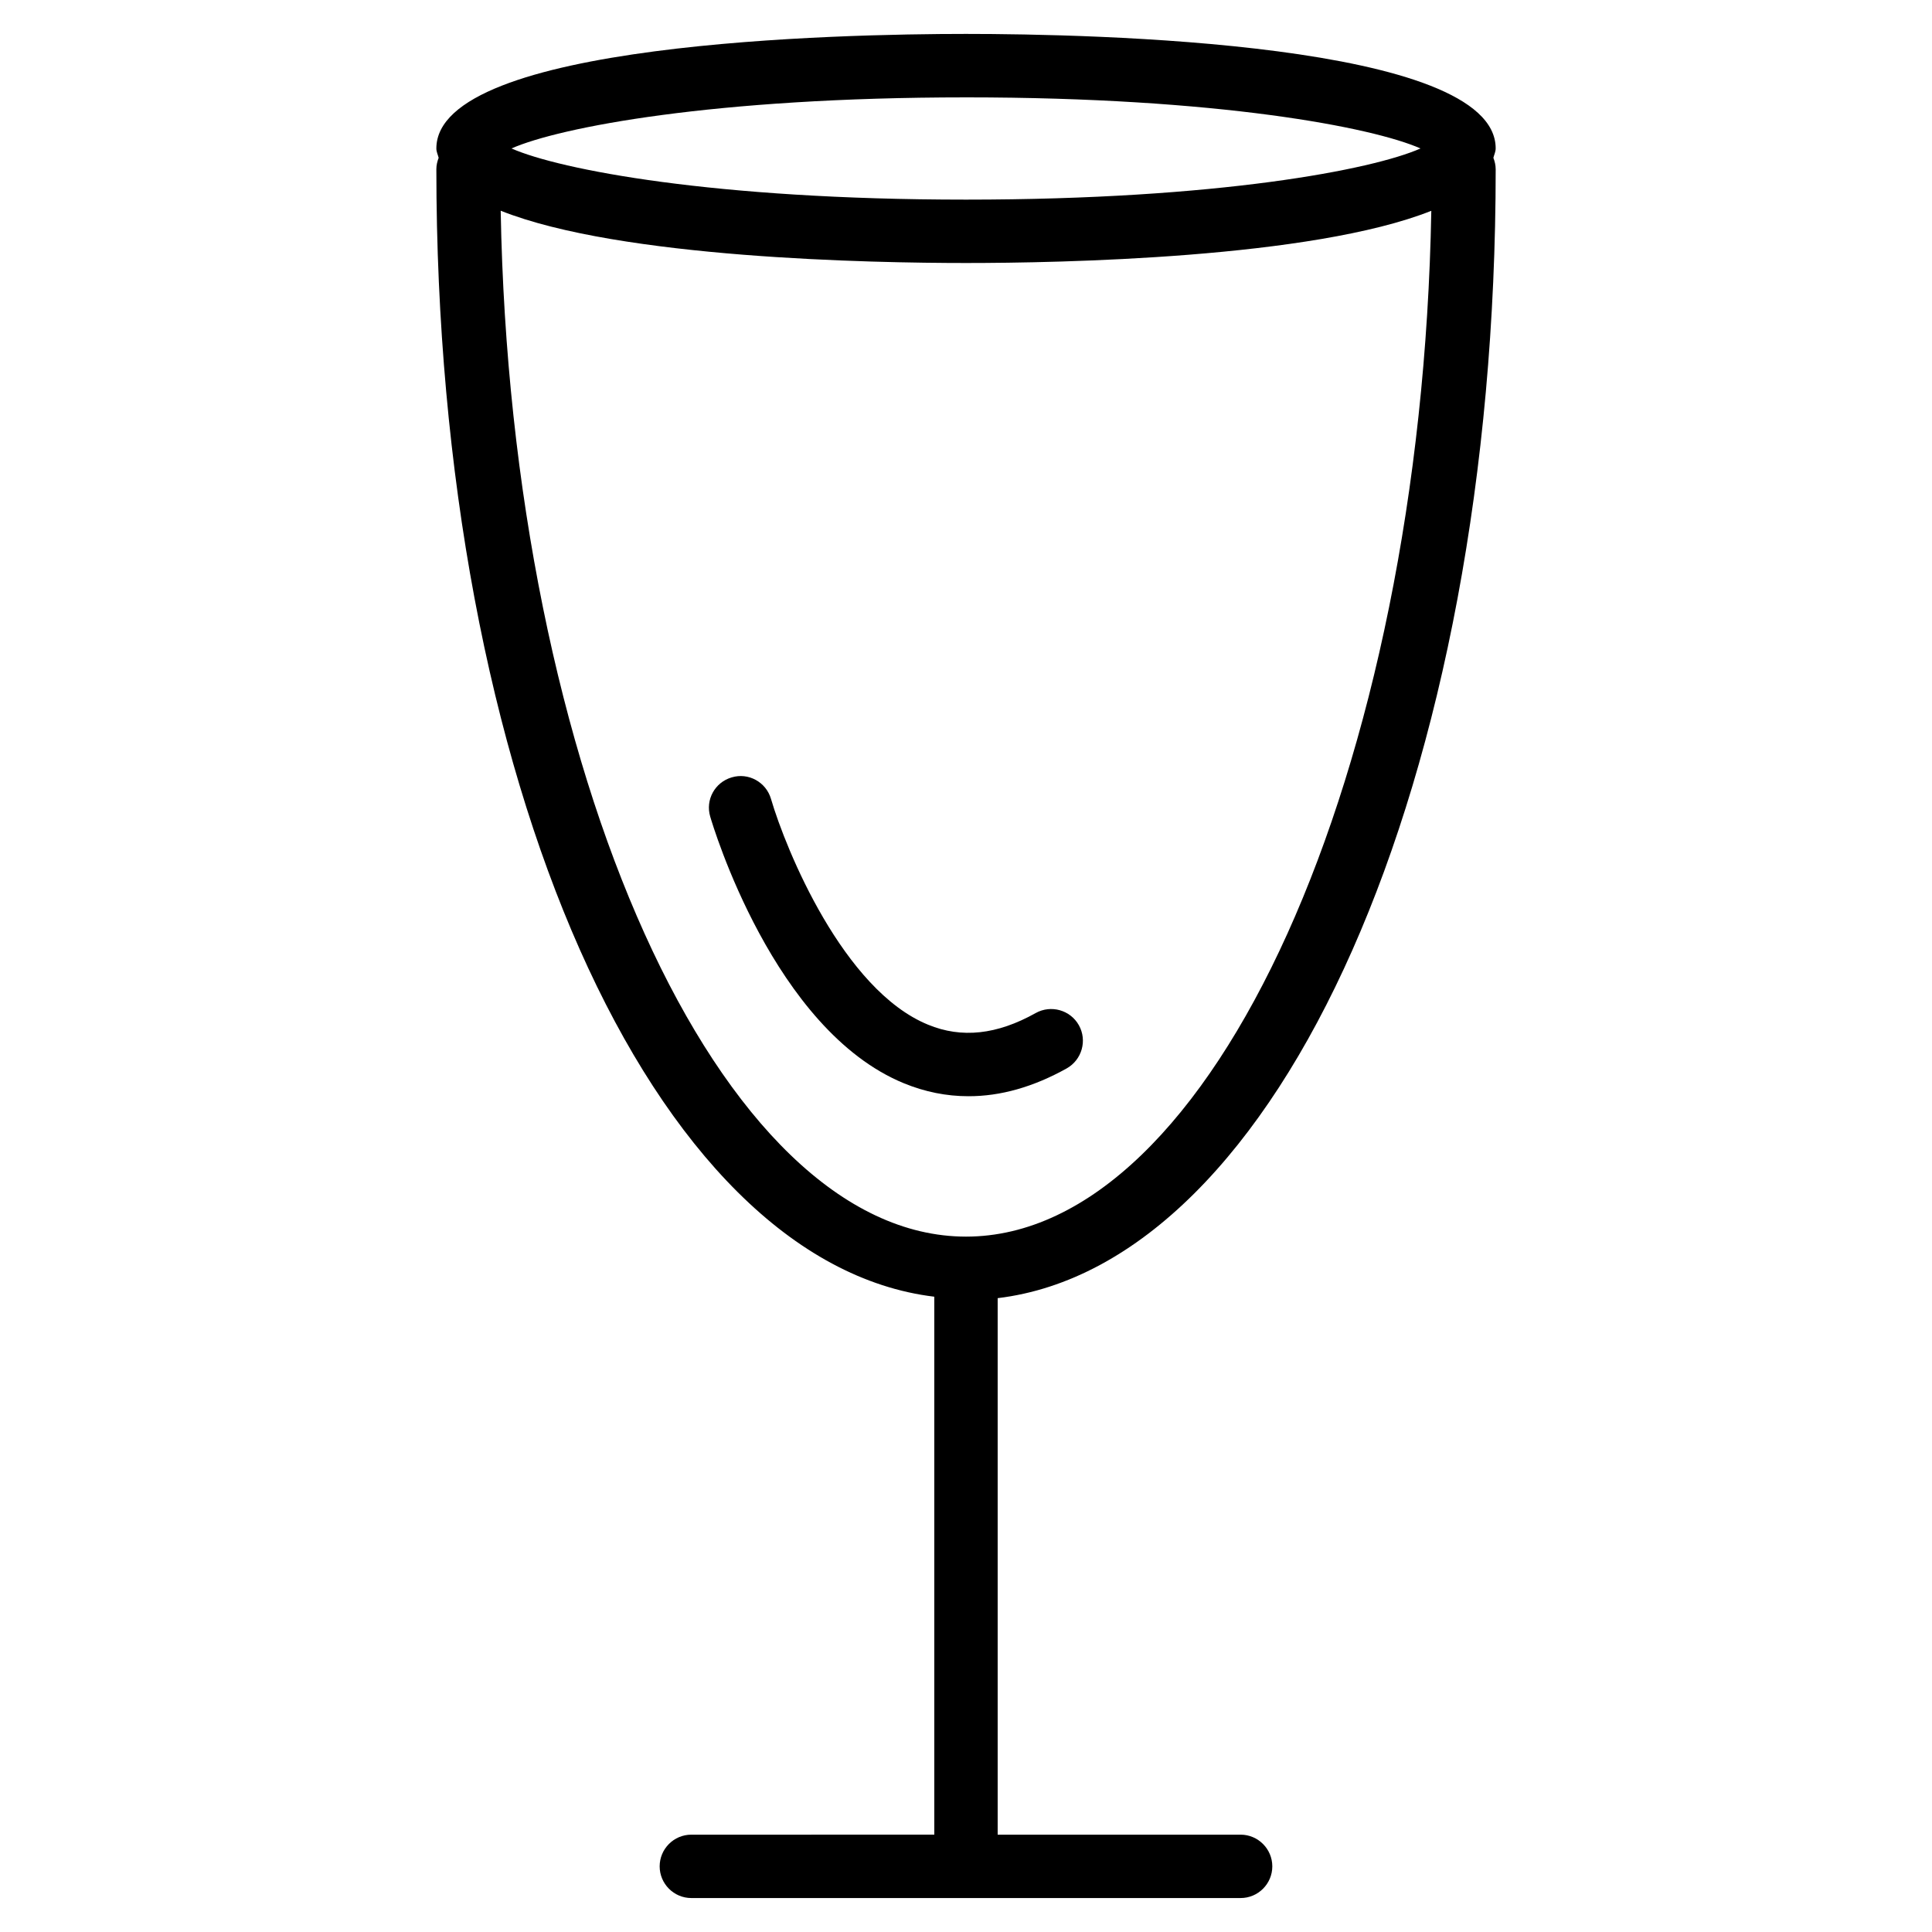 <?xml version="1.0" encoding="UTF-8"?>
<!-- The Best Svg Icon site in the world: iconSvg.co, Visit us! https://iconsvg.co -->
<svg fill="#000000" width="800px" height="800px" version="1.1" viewBox="144 144 512 512" xmlns="http://www.w3.org/2000/svg">
 <g>
  <path d="m540.37 188.82c0-1.07-0.25-2.059-0.609-3 0.211-0.84 0.609-1.617 0.609-2.5 0-28.148-107.44-30.332-140.38-30.332-32.934 0-140.35 2.203-140.35 30.355 0 0.883 0.398 1.66 0.609 2.477-0.355 0.945-0.609 1.93-0.609 3 0 162 57.328 289.8 131.96 298.82v142.56l-64.383 0.004c-4.641 0-8.398 3.777-8.398 8.398 0 4.617 3.758 8.398 8.398 8.398h145.56c4.641 0 8.398-3.777 8.398-8.398 0-4.617-3.777-8.398-8.398-8.398h-64.383v-142.18c74.648-8.984 131.98-137.16 131.98-299.2zm-140.37-19.016c66.859 0 107.75 7.934 120.45 13.539-12.68 5.606-53.594 13.559-120.45 13.559-66.84 0-107.75-7.957-120.45-13.562 12.699-5.602 53.613-13.535 120.45-13.535zm-123.31 30.039c31.633 12.617 98.535 13.855 123.31 13.855 24.77 0 91.652-1.238 123.31-13.832-2.664 148.43-57.961 271.85-123.31 271.85-65.352-0.004-120.66-123.41-123.31-271.87z"/>
  <path d="m426.68 427.14c4.031-2.266 5.5-7.391 3.234-11.441-2.266-4.051-7.41-5.481-11.441-3.234-10.266 5.75-19.629 6.758-28.527 3.086-22.441-9.172-37.66-46.309-41.629-59.848-1.301-4.449-5.984-7.031-10.414-5.688-4.449 1.301-7.008 5.941-5.688 10.391 0.672 2.309 16.836 56.531 51.348 70.68 5.582 2.289 11.293 3.422 17.066 3.422 8.523 0.023 17.234-2.453 26.051-7.367z"/>
 </g>
</svg>